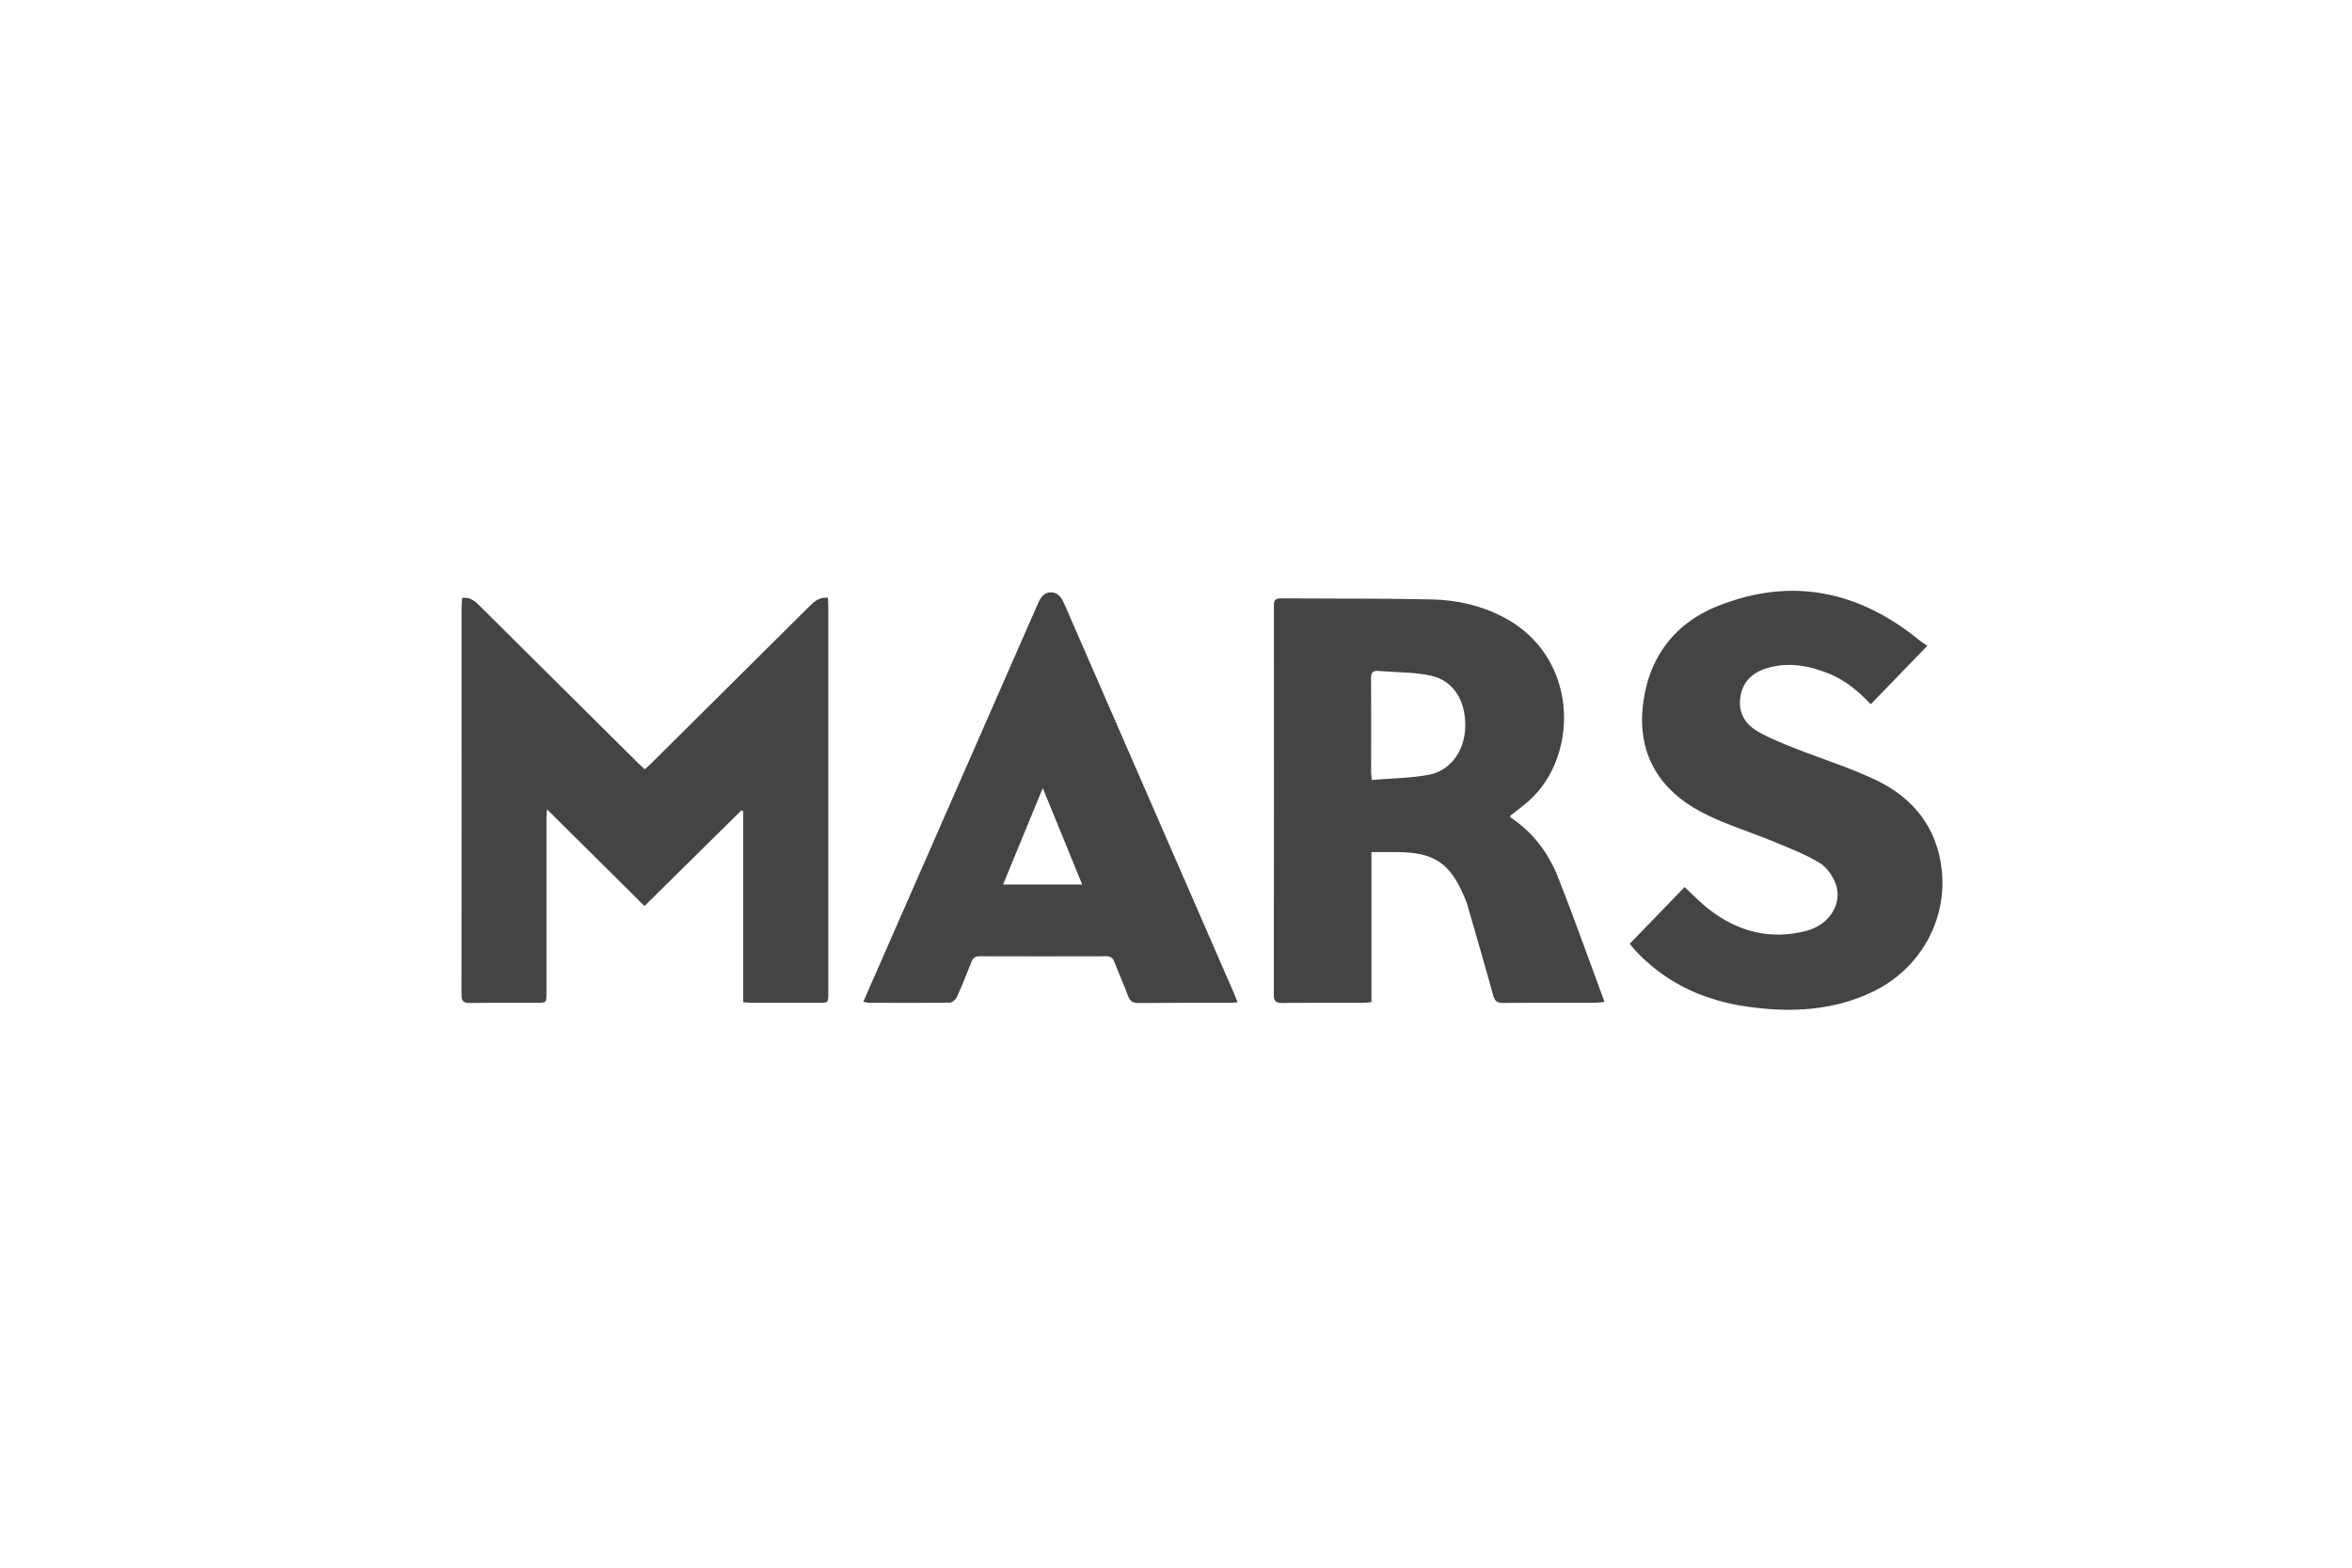 <svg xmlns="http://www.w3.org/2000/svg" id="logos" viewBox="0 0 600 400"><defs><style> .cls-1 { fill: #444; } </style></defs><path class="cls-1" d="M189.58,255.73v-48.72c-.14-.09-.28-.18-.42-.27-8.18,8.08-16.37,16.16-24.75,24.43-8.21-8.15-16.35-16.22-24.88-24.68-.06,1.15-.13,1.84-.13,2.53,0,14.75,0,29.51,0,44.26,0,2.58,0,2.59-2.55,2.59-5.69,0-11.38-.04-17.07.03-1.53.02-2.05-.48-2.05-2.04.03-33.13.03-66.27.03-99.4,0-.61.09-1.22.14-1.88,2.06-.33,3.3.84,4.49,2.01,4.54,4.48,9.04,8.99,13.57,13.49,8.96,8.9,17.92,17.79,26.89,26.69.48.48.99.93,1.62,1.52.67-.61,1.27-1.13,1.83-1.68,13.31-13.21,26.61-26.44,39.92-39.65,1.32-1.31,2.63-2.7,4.98-2.42.04.78.1,1.51.1,2.24,0,32.88,0,65.77,0,98.65,0,2.43,0,2.44-2.5,2.44-5.56,0-11.13,0-16.69,0-.74,0-1.48-.08-2.52-.14Z"></path><path class="cls-1" d="M349.86,255.7c-.9.08-1.51.17-2.13.17-6.88.01-13.76-.03-20.64.03-1.58.01-2.15-.4-2.14-2.1.05-33.02.04-66.04.02-99.05,0-1.3.13-2.1,1.76-2.08,12.88.11,25.76-.01,38.64.28,6.27.14,12.35,1.52,18.05,4.46,19.37,9.98,19.58,35.32,6.63,46.9-1.53,1.37-3.21,2.58-4.84,3.88.09.17.14.38.26.47,5.66,3.78,9.58,9.04,12.02,15.24,4.1,10.39,7.82,20.94,11.82,31.73-1.12.11-1.77.23-2.43.23-7.82.01-15.63-.03-23.45.04-1.54.01-2.12-.49-2.53-1.97-2.16-7.89-4.47-15.74-6.73-23.6-.07-.24-.18-.46-.28-.7-3.85-9.5-7.88-12.23-18.07-12.23-1.92,0-3.84,0-5.96,0v38.28ZM349.95,199.01c4.91-.4,9.68-.46,14.31-1.27,5.61-.97,9.25-5.91,9.51-11.94.29-6.65-2.76-12.01-8.55-13.35-4.38-1.01-9.02-.86-13.55-1.26-1.47-.13-1.92.42-1.91,1.9.06,7.94.01,15.88.01,23.82,0,.49.08.98.17,2.1Z"></path><path class="cls-1" d="M415.76,240.8c4.72-4.88,9.36-9.68,13.98-14.46,2.15,1.98,4.04,3.99,6.2,5.66,7.39,5.74,15.68,7.89,24.85,5.52,5.88-1.53,9.36-7.02,7.49-12.03-.76-2.04-2.3-4.24-4.11-5.33-3.6-2.17-7.6-3.72-11.5-5.34-6.28-2.61-12.9-4.55-18.86-7.73-10.23-5.45-15.81-14.26-14.8-26.09,1.06-12.35,7.59-21.68,19-26.29,18.75-7.58,36.12-4.07,51.68,8.71.58.47,1.24.85,1.98,1.35-5.07,5.23-9.7,10.02-14.43,14.91-3.14-3.31-6.48-6.11-10.61-7.78-5.22-2.12-10.57-3.09-16.09-1.35-3.61,1.14-6.05,3.5-6.59,7.4-.55,3.95,1.29,6.89,4.56,8.75,2.86,1.63,5.95,2.87,9.02,4.09,7.02,2.79,14.29,5.03,21.08,8.27,9.41,4.5,15.48,12.03,16.71,22.68,1.52,13.19-5.68,25.67-17.7,31.37-10.16,4.82-20.83,5.3-31.74,3.76-10.78-1.51-20.27-5.7-27.97-13.58-.39-.4-.78-.82-1.15-1.24-.29-.33-.54-.68-.99-1.24Z"></path><path class="cls-1" d="M315.72,255.74c-.92.06-1.53.14-2.14.14-7.69,0-15.38-.03-23.07.04-1.47.01-2.24-.4-2.76-1.84-1.06-2.94-2.37-5.78-3.5-8.69-.4-1.03-.98-1.4-2.08-1.4-10.75.03-21.51.03-32.26,0-1.12,0-1.69.41-2.08,1.42-1.19,3.02-2.4,6.04-3.74,9-.29.63-1.17,1.4-1.79,1.41-6.88.1-13.75.07-20.63.05-.41,0-.82-.15-1.44-.27.53-1.21,1-2.28,1.47-3.35,14.27-32.56,28.55-65.12,42.83-97.68.35-.79.7-1.63,1.23-2.29,1.28-1.6,3.59-1.52,4.82.14.44.59.76,1.29,1.06,1.97,14.41,33.05,28.8,66.1,43.2,99.16.27.62.51,1.27.88,2.2ZM276.08,225.7c-3.37-8.24-6.61-16.17-10.07-24.62-3.49,8.49-6.75,16.42-10.13,24.62h20.2Z"></path></svg>